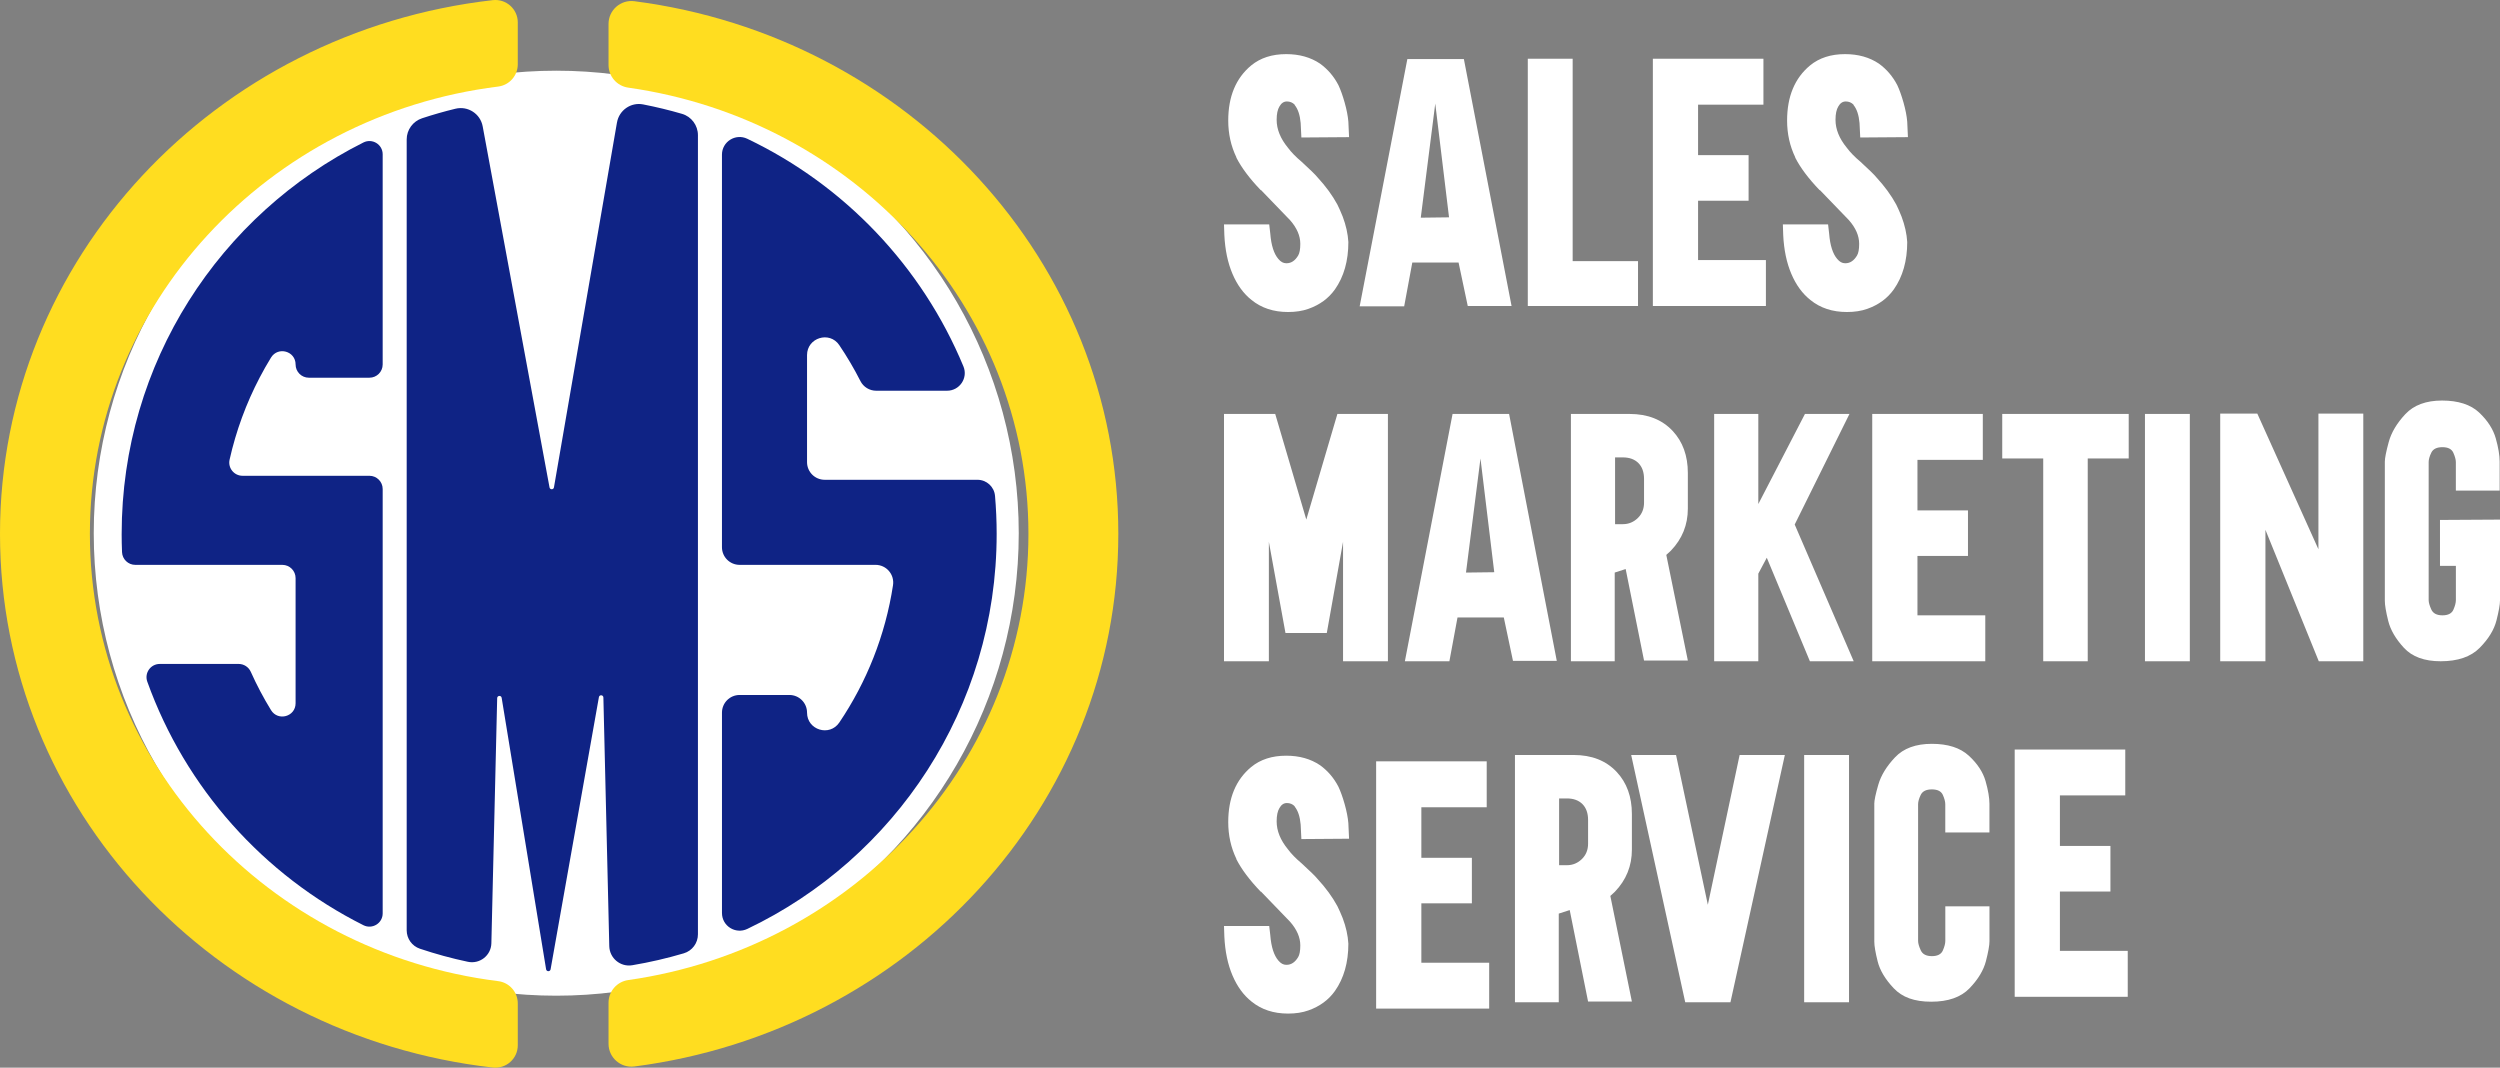 <?xml version="1.0" encoding="UTF-8"?>
<svg xmlns="http://www.w3.org/2000/svg" id="Layer_2" viewBox="0 0 1769.18 755.57">
  <rect x="0" y="0" width="1769.18" height="755.57" fill="#808080" stroke="none"/>
  <defs>
    <style>.cls-1{fill:#fff;}.cls-2{fill:#ffdd20;}.cls-3{fill:#0f2385;}</style>
  </defs>
  <g id="Layer_1-2">
    <g>
      <g>
        <circle class="cls-1" cx="393.64" cy="377.33" r="327.3"></circle>
        <path class="cls-2" d="m366.42,710.05c0-8-5.96-14.74-13.9-15.73-163.01-20.34-288.91-154.3-288.91-316.53S189.51,81.6,352.52,61.26c7.94-.99,13.9-7.73,13.9-15.73V15.86c0-9.49-8.28-16.83-17.71-15.76C152.32,22.44,0,183.01,0,377.79s152.32,355.35,348.71,377.68c9.43,1.07,17.71-6.27,17.71-15.76v-29.66Z"></path>
        <path class="cls-2" d="m430.64,16.93v29.06c0,8.07,5.95,14.9,13.94,16.03,160.23,22.72,283.21,155.44,283.21,315.77s-122.98,293.04-283.21,315.77c-7.99,1.13-13.94,7.96-13.94,16.03v29.06c0,9.78,8.6,17.32,18.3,16.07,193.36-24.99,342.46-184.22,342.46-376.93S642.3,25.86,448.94.86c-9.7-1.25-18.3,6.29-18.3,16.07Z"></path>
        <path class="cls-3" d="m436.61,86.7l-44.59,258.2c-.3,1.76-2.82,1.77-3.14.02l-47.3-255.52c-1.65-8.91-10.45-14.6-19.26-12.46-7.99,1.94-15.87,4.19-23.6,6.74-6.5,2.14-10.92,8.17-10.92,15.01v559.65c0,5.9,3.76,11.15,9.35,13.03,11.05,3.71,22.38,6.81,33.95,9.26,8.43,1.79,16.43-4.49,16.63-13.11l4.11-173.48c.05-1.94,2.86-2.13,3.17-.22l31.45,192.12c.12.75.76,1.32,1.53,1.34,0,0,.02,0,.03,0,.79.02,1.48-.54,1.62-1.32l34.19-192.61c.34-1.9,3.12-1.68,3.17.24l4.17,175.98c.2,8.49,7.86,14.9,16.24,13.5,12.43-2.09,24.62-4.92,36.5-8.44,5.94-1.76,10-7.23,10-13.43V95.69c0-6.98-4.57-13.16-11.26-15.12-9.03-2.64-18.22-4.87-27.57-6.69-8.64-1.68-16.97,4.14-18.46,12.82Z"></path>
        <path class="cls-3" d="m86.09,377.79c0,4.34.09,8.66.27,12.96.21,5.02,4.35,8.99,9.37,8.99h41.98s19.97,0,19.97,0h42.12c5.18,0,9.38,4.2,9.38,9.38v88.56c0,9.49-12.44,12.95-17.4,4.85-5.32-8.68-10.11-17.72-14.3-27.09-1.52-3.38-4.86-5.58-8.57-5.58h-55.85c-6.49,0-11.02,6.43-8.83,12.54,26.99,75.19,82.24,136.91,152.96,172.35,6.25,3.13,13.62-1.37,13.62-8.36v-64.77s0-50.84,0-50.84v-184.7c0-5.18-4.2-9.38-9.38-9.38h-89.8c-5.99,0-10.47-5.55-9.16-11.4,4.58-20.45,11.79-39.91,21.24-58.01,2.53-4.84,5.22-9.59,8.07-14.23,4.96-8.09,17.4-4.63,17.4,4.86h0c0,5.18,4.2,9.38,9.38,9.38h42.87c5.18,0,9.38-4.2,9.38-9.38V109.19c0-7-7.37-11.5-13.62-8.36-101.45,50.84-171.09,155.76-171.09,276.96Z"></path>
        <path class="cls-3" d="m704.14,350.87c-.56-6.43-5.99-11.34-12.44-11.34h-108.09c-6.9,0-12.49-5.59-12.49-12.49v-75.77c0-12.28,15.93-17.23,22.8-7.05,5.5,8.14,10.51,16.64,14.98,25.45,2.13,4.19,6.43,6.83,11.13,6.83h50.19c8.88,0,14.97-9.02,11.57-17.22-29.34-70.74-84.14-128.25-152.98-161.09-8.3-3.96-17.9,2.06-17.9,11.26v277.79c0,6.9,5.59,12.49,12.49,12.49h96.21c7.66,0,13.51,6.84,12.35,14.41-5.43,35.57-18.7,68.55-37.99,97.15-6.89,10.22-22.85,5.34-22.85-6.99h0c0-6.9-5.59-12.49-12.49-12.49h-35.22c-6.9,0-12.49,5.59-12.49,12.49v141.82c0,9.21,9.61,15.22,17.93,11.25,104.35-49.78,176.46-156.26,176.46-279.59,0-9.07-.4-18.05-1.16-26.92Zm-70.42,48.86c.33-3.6.58-7.21.75-10.85-.17,3.64-.42,7.26-.75,10.85Z"></path>
      </g>
      <g>
        <g>
          <path class="cls-1" d="m911.44,220.8c-10.17,0-18.75-2.84-25.75-8.5-5.67-4.5-10.17-10.66-13.5-18.5-3.34-7.83-5.25-17-5.75-27.5l-.25-7.5h32s.75,6.5.75,6.5c.66,8.34,2.58,14.34,5.75,18,1.66,2,3.5,3,5.5,3h.25c3.33,0,6.08-1.83,8.25-5.5,1-1.66,1.5-4.41,1.5-8.25,0-5.66-2.42-11.25-7.25-16.75l-20.5-21.25h-.25c-7.84-8.16-13.59-15.83-17.25-23v-.25c-3.84-8-5.75-16.66-5.75-26,0-17,5.41-30,16.25-39,6.5-5.33,14.75-8,24.75-8,9.33,0,17.33,2.25,24,6.75,5.5,4,9.83,9.09,13,15.25,1.5,3.17,2.96,7.25,4.38,12.25,1.41,5,2.29,9.5,2.63,13.5l.5,11-33.75.25-.5-10.25c-.5-5.66-1.92-9.91-4.25-12.75v-.25c-1.5-1.5-3.34-2.25-5.5-2.25s-3.92,1.17-5.25,3.5c-1.34,2.17-2,5.34-2,9.5,0,6.67,2.66,13.25,8,19.75,2.33,3.17,5.58,6.5,9.75,10,6,5.5,9.66,9.09,11,10.75,6,6.5,10.75,13,14.25,19.5,1.16,2.34,2.41,5.17,3.75,8.5,2.33,6.17,3.66,12.17,4,18,0,13.34-3.17,24.5-9.5,33.5-4.5,6.34-10.75,10.92-18.75,13.75-4.17,1.5-9,2.25-14.5,2.25Z"></path>
          <path class="cls-1" d="m1038.69,216.55l-6.5-30.75h-32.75s-5.75,31-5.75,31h-31.5s33.75-175,33.75-175h40s33.75,174.75,33.75,174.75h-31Zm-33.25-62.5l20-.25-9.75-80.5-10.25,80.75Z"></path>
          <path class="cls-1" d="m1081.18,216.55V41.55s31.75,0,31.75,0v143.25s46.25,0,46.25,0v31.75s-78,0-78,0Z"></path>
          <path class="cls-1" d="m1169.68,216.55V41.55s78.25,0,78.25,0v32.5s-46.25,0-46.25,0v35.75s35.75,0,35.75,0v32.25s-35.75,0-35.75,0v42s48,0,48,0v32.5s-80,0-80,0Z"></path>
          <path class="cls-1" d="m1306.93,220.8c-10.17,0-18.75-2.84-25.75-8.5-5.67-4.5-10.17-10.66-13.5-18.5-3.34-7.83-5.25-17-5.75-27.5l-.25-7.5h32s.75,6.5.75,6.5c.66,8.34,2.58,14.34,5.75,18,1.66,2,3.5,3,5.5,3h.25c3.33,0,6.08-1.83,8.25-5.5,1-1.66,1.5-4.41,1.5-8.25,0-5.66-2.42-11.25-7.25-16.75l-20.5-21.25h-.25c-7.84-8.16-13.59-15.83-17.25-23v-.25c-3.84-8-5.75-16.66-5.75-26,0-17,5.41-30,16.25-39,6.5-5.33,14.75-8,24.75-8,9.33,0,17.33,2.25,24,6.75,5.5,4,9.83,9.09,13,15.25,1.5,3.17,2.96,7.25,4.38,12.25,1.41,5,2.29,9.5,2.63,13.5l.5,11-33.75.25-.5-10.25c-.5-5.66-1.92-9.91-4.25-12.75v-.25c-1.5-1.5-3.34-2.25-5.5-2.25s-3.92,1.17-5.25,3.5c-1.34,2.17-2,5.34-2,9.5,0,6.67,2.66,13.25,8,19.75,2.33,3.17,5.58,6.5,9.75,10,6,5.5,9.66,9.09,11,10.75,6,6.5,10.75,13,14.25,19.5,1.16,2.34,2.41,5.17,3.75,8.5,2.33,6.17,3.66,12.17,4,18,0,13.34-3.17,24.5-9.5,33.5-4.5,6.34-10.75,10.92-18.75,13.75-4.17,1.5-9,2.25-14.5,2.25Z"></path>
        </g>
        <g>
          <path class="cls-1" d="m950.44,467.94v-84.5s-11.5,64.5-11.5,64.5h-29.25s-11.75-64.5-11.75-64.5v84.5s-31.75,0-31.75,0v-175s36.25,0,36.25,0l22,74.75,22-74.75h35.75s0,175,0,175h-31.75Z"></path>
          <path class="cls-1" d="m1070.69,467.69l-6.5-30.75h-32.75s-5.75,31-5.75,31h-31.5s33.75-175,33.75-175h40s33.75,174.75,33.75,174.75h-31Zm-33.25-62.5l20-.25-9.75-80.5-10.25,80.75Z"></path>
          <path class="cls-1" d="m1163.44,467.44l-13-64.75-7.75,2.5v62.75s-31,0-31,0v-175s41.5,0,41.5,0c12.83,0,23,4,30.5,12,7.16,7.67,10.75,17.59,10.75,29.75v25.25c0,11.5-4,21.42-12,29.75l-3.25,3,15.25,74.75h-31Zm-15-96.5c4.16,0,7.75-1.5,10.75-4.5,2.83-2.83,4.25-6.41,4.25-10.75v-16.75c0-4.83-1.34-8.58-4-11.25-2.67-2.66-6.34-4-11-4h-5.5s0,47.25,0,47.25h5.5Z"></path>
          <path class="cls-1" d="m1280.81,467.94l-30.5-73.25-6,11.25v62s-31.25,0-31.25,0v-175s31.25,0,31.25,0v63.75s33-63.75,33-63.75h31.5s-38.75,78.25-38.75,78.25l41.75,96.75h-31Z"></path>
          <path class="cls-1" d="m1324.93,467.94v-175s78.25,0,78.25,0v32.5s-46.25,0-46.25,0v35.75s35.75,0,35.75,0v32.25s-35.75,0-35.75,0v42s48,0,48,0v32.5s-80,0-80,0Z"></path>
          <path class="cls-1" d="m1445.93,467.94v-143.5s-29,0-29,0v-31.5s89.5,0,89.5,0v31.5s-29,0-29,0v143.5s-31.5,0-31.5,0Z"></path>
          <path class="cls-1" d="m1517.93,467.94v-175s31.75,0,31.75,0v175s-31.75,0-31.75,0Z"></path>
          <path class="cls-1" d="m1640.93,467.94l-37.75-93v93s-32,0-32,0v-175.25s26.25,0,26.25,0l43.25,96v-96s31.75,0,31.75,0v175.25s-31.5,0-31.5,0Z"></path>
          <path class="cls-1" d="m1769.18,424.94c0,2.84-.84,7.54-2.5,14.13-1.67,6.59-5.62,13.04-11.87,19.38-6.25,6.33-15.46,9.5-27.62,9.5-11.5,0-20.17-3.17-26-9.5-5.84-6.33-9.54-12.71-11.13-19.12-1.59-6.41-2.38-11.12-2.38-14.12v-98.5c0-2.5.91-7.13,2.75-13.88,1.83-6.75,5.75-13.33,11.75-19.75,6-6.41,14.66-9.63,26-9.63s20.25,2.84,26.25,8.5c6,5.67,9.91,11.75,11.75,18.25,1.83,6.5,2.75,12,2.75,16.5v20.5s-31,0-31,0v-20.25c0-1.66-.59-3.83-1.75-6.5-1.17-2.66-3.75-4-7.75-4s-6.62,1.29-7.87,3.88c-1.25,2.59-1.87,4.79-1.87,6.63v97.75c0,1.67.63,3.87,1.88,6.62s3.88,4.12,7.88,4.12,6.58-1.33,7.75-4c1.16-2.66,1.75-4.91,1.75-6.75v-24.25s-11.25,0-11.25,0v-32.5s42.5-.25,42.5-.25v32.25s0,25,0,25Z"></path>
        </g>
        <g>
          <path class="cls-1" d="m911.44,717.28c-10.17,0-18.75-2.84-25.75-8.5-5.67-4.5-10.17-10.66-13.5-18.5-3.34-7.83-5.25-17-5.75-27.5l-.25-7.5h32s.75,6.5.75,6.5c.66,8.34,2.58,14.34,5.75,18,1.66,2,3.5,3,5.5,3h.25c3.33,0,6.08-1.83,8.25-5.5,1-1.66,1.5-4.41,1.5-8.25,0-5.66-2.42-11.25-7.25-16.75l-20.5-21.25h-.25c-7.84-8.16-13.59-15.83-17.25-23v-.25c-3.84-8-5.75-16.66-5.75-26,0-17,5.41-30,16.25-39,6.5-5.33,14.75-8,24.75-8,9.33,0,17.33,2.25,24,6.75,5.5,4,9.83,9.09,13,15.25,1.5,3.17,2.96,7.25,4.38,12.25,1.41,5,2.29,9.5,2.63,13.5l.5,11-33.75.25-.5-10.25c-.5-5.66-1.92-9.91-4.25-12.75v-.25c-1.5-1.5-3.34-2.25-5.5-2.25s-3.92,1.17-5.25,3.5c-1.34,2.17-2,5.34-2,9.5,0,6.67,2.66,13.25,8,19.75,2.33,3.17,5.58,6.5,9.75,10,6,5.5,9.66,9.09,11,10.75,6,6.5,10.75,13,14.25,19.5,1.16,2.34,2.41,5.17,3.75,8.5,2.33,6.17,3.66,12.17,4,18,0,13.34-3.17,24.5-9.5,33.5-4.5,6.34-10.75,10.92-18.75,13.75-4.17,1.5-9,2.25-14.5,2.25Z"></path>
          <path class="cls-1" d="m973.85,713.78v-175s78.25,0,78.25,0v32.5s-46.25,0-46.25,0v35.75s35.75,0,35.75,0v32.25s-35.75,0-35.75,0v42s48,0,48,0v32.5s-80,0-80,0Z"></path>
          <path class="cls-1" d="m1123.84,708.78l-13-64.75-7.75,2.5v62.75s-31,0-31,0v-175s41.5,0,41.5,0c12.83,0,23,4,30.5,12,7.16,7.67,10.75,17.59,10.75,29.75v25.25c0,11.5-4,21.42-12,29.75l-3.25,3,15.25,74.75h-31Zm-15-96.5c4.16,0,7.75-1.5,10.75-4.5,2.83-2.83,4.25-6.41,4.25-10.75v-16.75c0-4.83-1.34-8.58-4-11.25-2.67-2.66-6.34-4-11-4h-5.5s0,47.25,0,47.25h5.5Z"></path>
          <path class="cls-1" d="m1192.59,709.28l-38.25-175h31.75s22.5,106,22.5,106l22.5-106h32s-38.5,175-38.5,175h-32Z"></path>
          <path class="cls-1" d="m1276.75,709.28v-175s31.75,0,31.75,0v175s-31.75,0-31.75,0Z"></path>
          <path class="cls-1" d="m1326.37,568.9c0-2.5.96-7.04,2.87-13.63,1.91-6.58,5.87-13.04,11.87-19.38,6-6.33,14.66-9.5,26-9.5,11.33,0,20.04,2.79,26.13,8.37,6.08,5.59,10.04,11.59,11.88,18,1.83,6.42,2.75,11.79,2.75,16.12v20.25s-31.25,0-31.25,0v-20c0-1.83-.59-4.04-1.75-6.62-1.17-2.58-3.75-3.87-7.75-3.87s-6.62,1.29-7.87,3.88c-1.25,2.59-1.87,4.79-1.87,6.63v96.75c0,1.67.63,3.87,1.88,6.62s3.88,4.12,7.88,4.12,6.58-1.33,7.75-4c1.16-2.66,1.75-4.91,1.75-6.75v-24.5s31.25,0,31.25,0v24.75c0,2.84-.84,7.5-2.5,14-1.67,6.5-5.54,12.92-11.62,19.25-6.09,6.33-15.12,9.5-27.12,9.5s-20.5-3.17-26.5-9.5c-6-6.33-9.79-12.66-11.38-19-1.59-6.33-2.38-11-2.38-14v-97.5Z"></path>
          <path class="cls-1" d="m1425.74,705.4v-175s78.25,0,78.25,0v32.5s-46.25,0-46.25,0v35.75s35.75,0,35.75,0v32.25s-35.75,0-35.75,0v42s48,0,48,0v32.5s-80,0-80,0Z"></path>
        </g>
      </g>
    </g>
  </g>
</svg>
